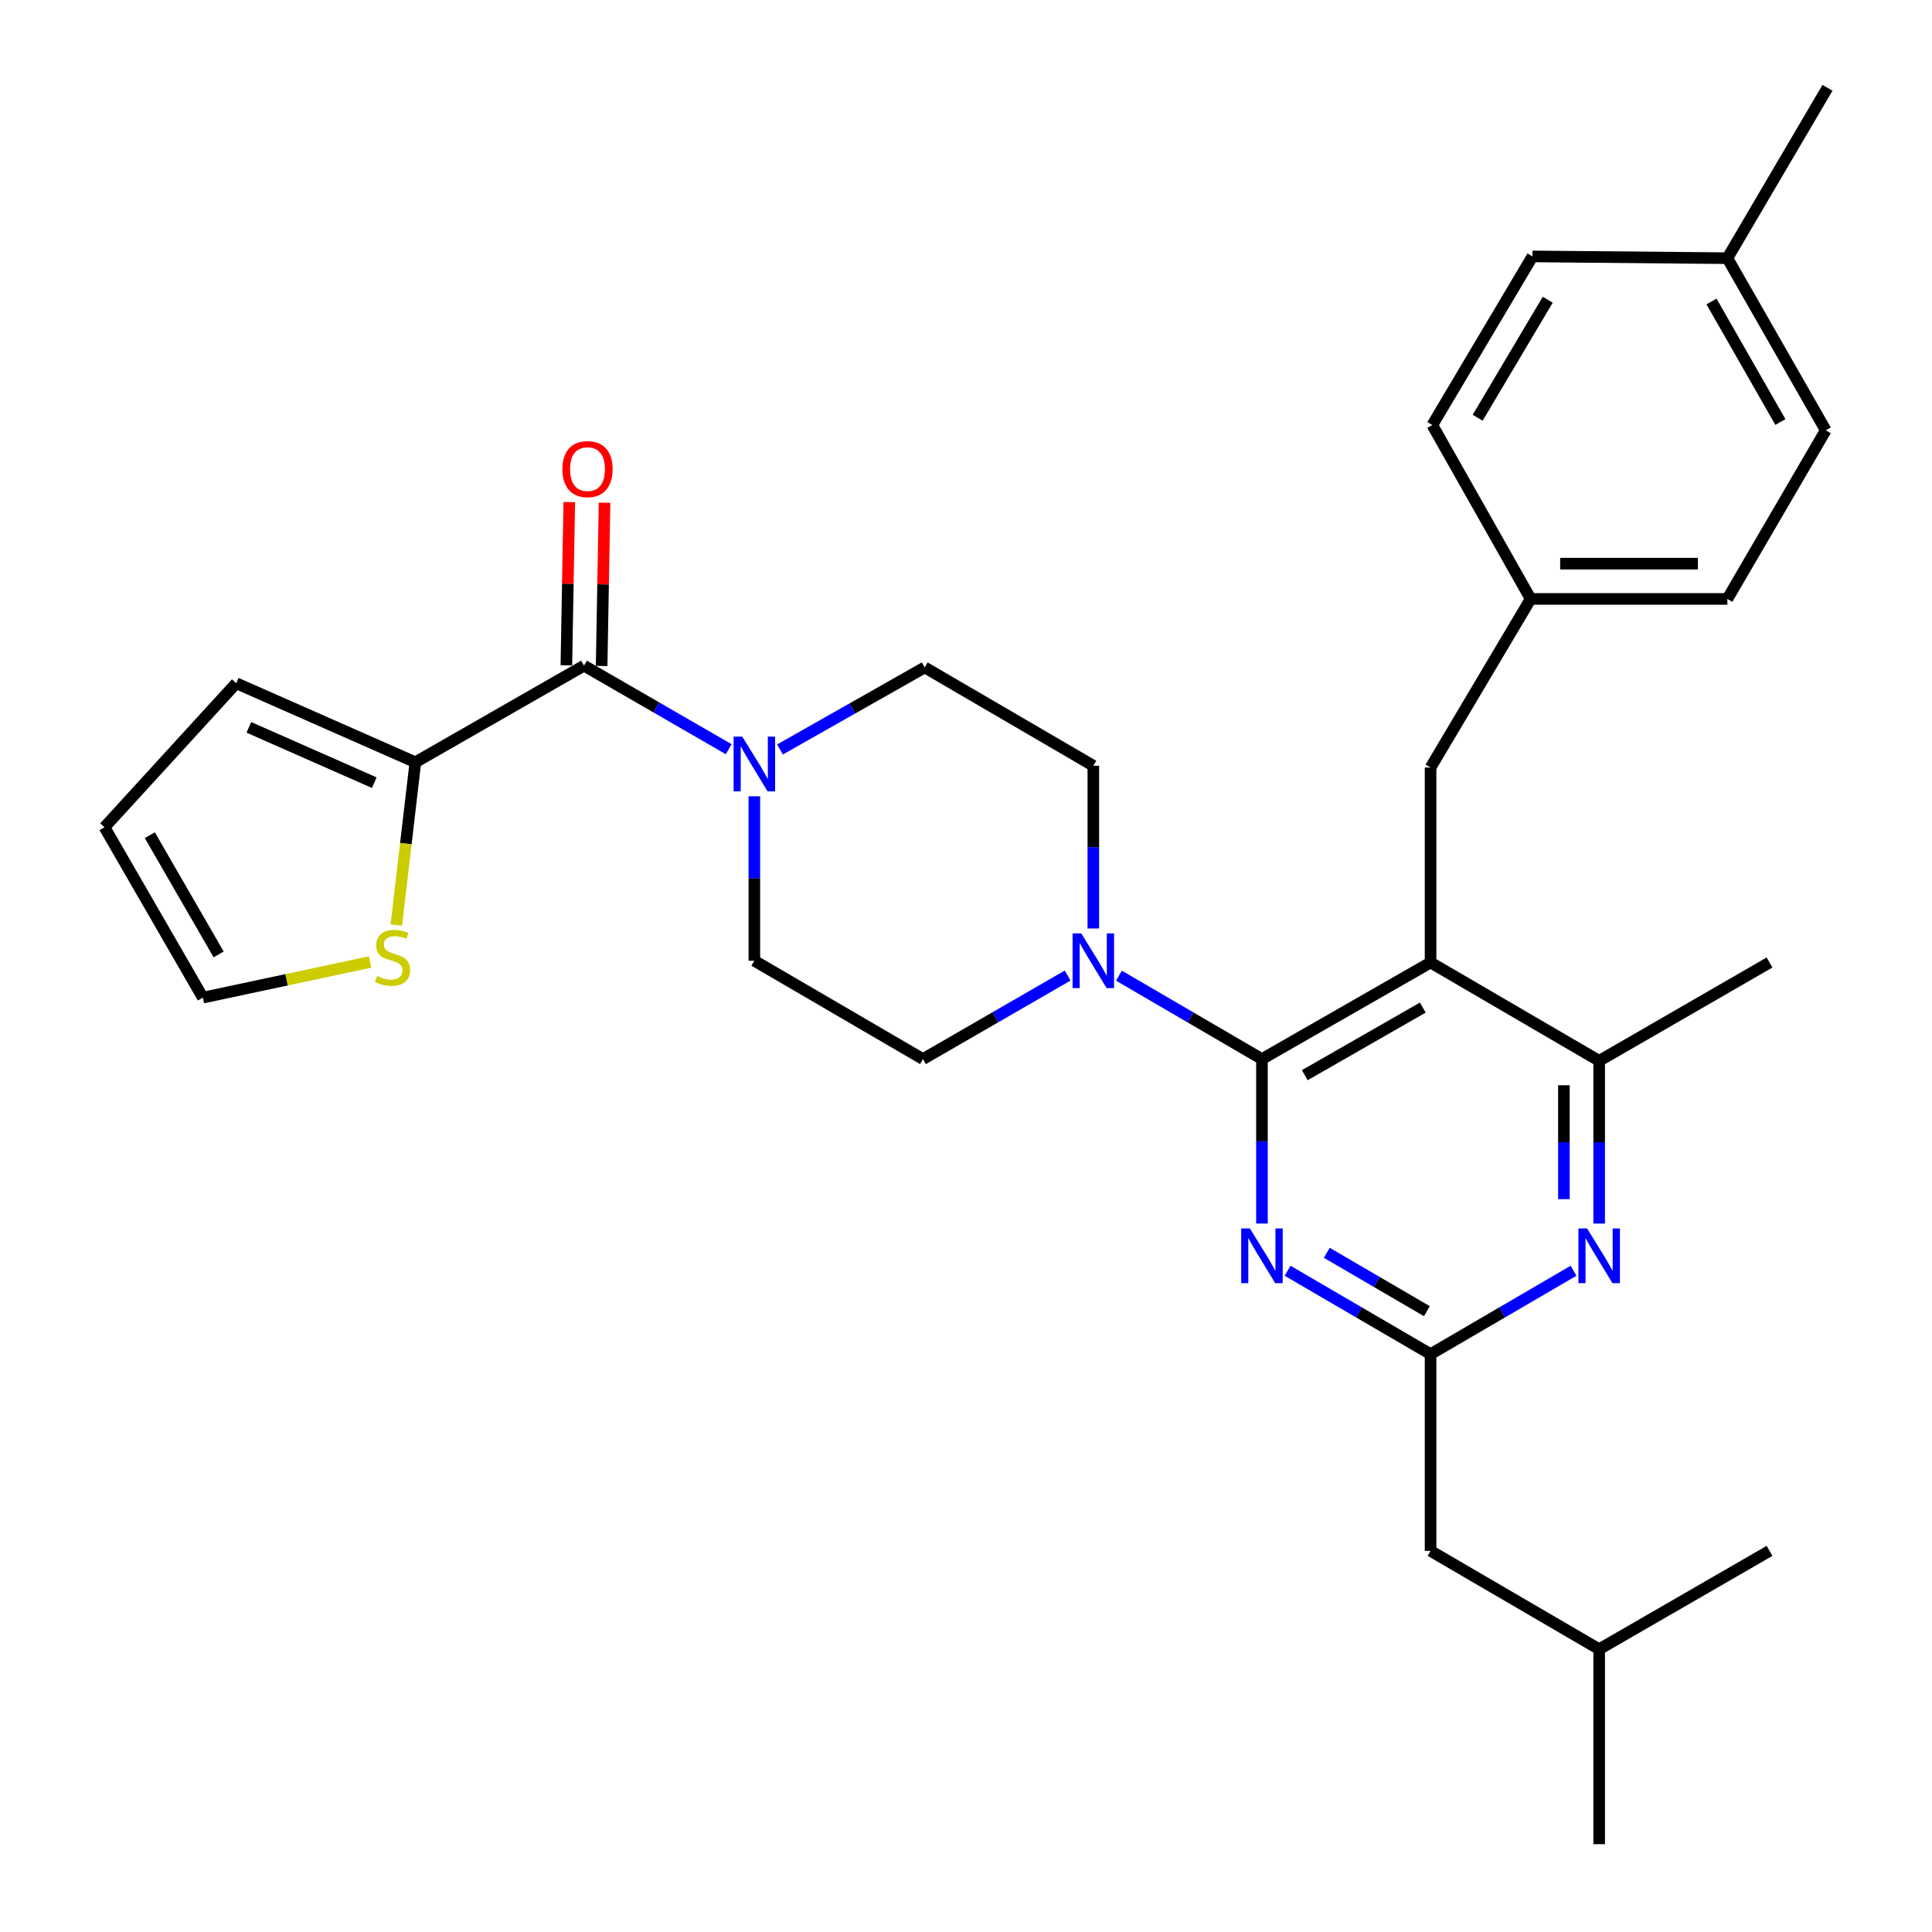 <?xml version='1.0' encoding='iso-8859-1'?>
<svg version='1.1' baseProfile='full'
              xmlns='http://www.w3.org/2000/svg'
                      xmlns:rdkit='http://www.rdkit.org/xml'
                      xmlns:xlink='http://www.w3.org/1999/xlink'
                  xml:space='preserve'
width='1000px' height='1000px' viewBox='0 0 1000 1000'>
<!-- END OF HEADER -->
<rect style='opacity:1.0;fill:#FFFFFF;stroke:none' width='1000' height='1000' x='0' y='0'> </rect>
<path class='bond-0' d='M 214.996,394.547 L 302.277,344.544' style='fill:none;fill-rule:evenodd;stroke:#000000;stroke-width:6px;stroke-linecap:butt;stroke-linejoin:miter;stroke-opacity:1' />
<path class='bond-1' d='M 214.996,394.547 L 210.065,436.672' style='fill:none;fill-rule:evenodd;stroke:#000000;stroke-width:6px;stroke-linecap:butt;stroke-linejoin:miter;stroke-opacity:1' />
<path class='bond-1' d='M 210.065,436.672 L 205.133,478.797' style='fill:none;fill-rule:evenodd;stroke:#CCCC00;stroke-width:6px;stroke-linecap:butt;stroke-linejoin:miter;stroke-opacity:1' />
<path class='bond-2' d='M 214.996,394.547 L 122.27,353.64' style='fill:none;fill-rule:evenodd;stroke:#000000;stroke-width:6px;stroke-linecap:butt;stroke-linejoin:miter;stroke-opacity:1' />
<path class='bond-2' d='M 193.72,405.111 L 128.812,376.476' style='fill:none;fill-rule:evenodd;stroke:#000000;stroke-width:6px;stroke-linecap:butt;stroke-linejoin:miter;stroke-opacity:1' />
<path class='bond-3' d='M 403.725,387.924 L 441.179,366.69' style='fill:none;fill-rule:evenodd;stroke:#0000FF;stroke-width:6px;stroke-linecap:butt;stroke-linejoin:miter;stroke-opacity:1' />
<path class='bond-3' d='M 441.179,366.69 L 478.634,345.456' style='fill:none;fill-rule:evenodd;stroke:#000000;stroke-width:6px;stroke-linecap:butt;stroke-linejoin:miter;stroke-opacity:1' />
<path class='bond-4' d='M 390.45,412.155 L 390.45,454.714' style='fill:none;fill-rule:evenodd;stroke:#0000FF;stroke-width:6px;stroke-linecap:butt;stroke-linejoin:miter;stroke-opacity:1' />
<path class='bond-4' d='M 390.45,454.714 L 390.45,497.272' style='fill:none;fill-rule:evenodd;stroke:#000000;stroke-width:6px;stroke-linecap:butt;stroke-linejoin:miter;stroke-opacity:1' />
<path class='bond-5' d='M 377.165,387.779 L 339.721,366.161' style='fill:none;fill-rule:evenodd;stroke:#0000FF;stroke-width:6px;stroke-linecap:butt;stroke-linejoin:miter;stroke-opacity:1' />
<path class='bond-5' d='M 339.721,366.161 L 302.277,344.544' style='fill:none;fill-rule:evenodd;stroke:#000000;stroke-width:6px;stroke-linecap:butt;stroke-linejoin:miter;stroke-opacity:1' />
<path class='bond-6' d='M 311.402,344.706 L 312.156,302.453' style='fill:none;fill-rule:evenodd;stroke:#000000;stroke-width:6px;stroke-linecap:butt;stroke-linejoin:miter;stroke-opacity:1' />
<path class='bond-6' d='M 312.156,302.453 L 312.909,260.2' style='fill:none;fill-rule:evenodd;stroke:#FF0000;stroke-width:6px;stroke-linecap:butt;stroke-linejoin:miter;stroke-opacity:1' />
<path class='bond-6' d='M 293.152,344.381 L 293.905,302.128' style='fill:none;fill-rule:evenodd;stroke:#000000;stroke-width:6px;stroke-linecap:butt;stroke-linejoin:miter;stroke-opacity:1' />
<path class='bond-6' d='M 293.905,302.128 L 294.659,259.874' style='fill:none;fill-rule:evenodd;stroke:#FF0000;stroke-width:6px;stroke-linecap:butt;stroke-linejoin:miter;stroke-opacity:1' />
<path class='bond-7' d='M 191.593,497.925 L 148.297,507.146' style='fill:none;fill-rule:evenodd;stroke:#CCCC00;stroke-width:6px;stroke-linecap:butt;stroke-linejoin:miter;stroke-opacity:1' />
<path class='bond-7' d='M 148.297,507.146 L 105.001,516.367' style='fill:none;fill-rule:evenodd;stroke:#000000;stroke-width:6px;stroke-linecap:butt;stroke-linejoin:miter;stroke-opacity:1' />
<path class='bond-8' d='M 740.456,397.275 L 792.274,310.004' style='fill:none;fill-rule:evenodd;stroke:#000000;stroke-width:6px;stroke-linecap:butt;stroke-linejoin:miter;stroke-opacity:1' />
<path class='bond-9' d='M 740.456,397.275 L 740.456,498.185' style='fill:none;fill-rule:evenodd;stroke:#000000;stroke-width:6px;stroke-linecap:butt;stroke-linejoin:miter;stroke-opacity:1' />
<path class='bond-10' d='M 740.456,498.185 L 827.726,549.091' style='fill:none;fill-rule:evenodd;stroke:#000000;stroke-width:6px;stroke-linecap:butt;stroke-linejoin:miter;stroke-opacity:1' />
<path class='bond-11' d='M 740.456,498.185 L 653.185,548.178' style='fill:none;fill-rule:evenodd;stroke:#000000;stroke-width:6px;stroke-linecap:butt;stroke-linejoin:miter;stroke-opacity:1' />
<path class='bond-11' d='M 736.438,521.522 L 675.349,556.518' style='fill:none;fill-rule:evenodd;stroke:#000000;stroke-width:6px;stroke-linecap:butt;stroke-linejoin:miter;stroke-opacity:1' />
<path class='bond-12' d='M 827.726,633.318 L 827.726,591.205' style='fill:none;fill-rule:evenodd;stroke:#0000FF;stroke-width:6px;stroke-linecap:butt;stroke-linejoin:miter;stroke-opacity:1' />
<path class='bond-12' d='M 827.726,591.205 L 827.726,549.091' style='fill:none;fill-rule:evenodd;stroke:#000000;stroke-width:6px;stroke-linecap:butt;stroke-linejoin:miter;stroke-opacity:1' />
<path class='bond-12' d='M 809.473,620.684 L 809.473,591.205' style='fill:none;fill-rule:evenodd;stroke:#0000FF;stroke-width:6px;stroke-linecap:butt;stroke-linejoin:miter;stroke-opacity:1' />
<path class='bond-12' d='M 809.473,591.205 L 809.473,561.725' style='fill:none;fill-rule:evenodd;stroke:#000000;stroke-width:6px;stroke-linecap:butt;stroke-linejoin:miter;stroke-opacity:1' />
<path class='bond-13' d='M 814.46,657.739 L 777.458,679.323' style='fill:none;fill-rule:evenodd;stroke:#0000FF;stroke-width:6px;stroke-linecap:butt;stroke-linejoin:miter;stroke-opacity:1' />
<path class='bond-13' d='M 777.458,679.323 L 740.456,700.907' style='fill:none;fill-rule:evenodd;stroke:#000000;stroke-width:6px;stroke-linecap:butt;stroke-linejoin:miter;stroke-opacity:1' />
<path class='bond-14' d='M 827.726,549.091 L 915.909,498.185' style='fill:none;fill-rule:evenodd;stroke:#000000;stroke-width:6px;stroke-linecap:butt;stroke-linejoin:miter;stroke-opacity:1' />
<path class='bond-15' d='M 653.185,548.178 L 653.185,590.737' style='fill:none;fill-rule:evenodd;stroke:#000000;stroke-width:6px;stroke-linecap:butt;stroke-linejoin:miter;stroke-opacity:1' />
<path class='bond-15' d='M 653.185,590.737 L 653.185,633.295' style='fill:none;fill-rule:evenodd;stroke:#0000FF;stroke-width:6px;stroke-linecap:butt;stroke-linejoin:miter;stroke-opacity:1' />
<path class='bond-16' d='M 653.185,548.178 L 616.178,526.594' style='fill:none;fill-rule:evenodd;stroke:#000000;stroke-width:6px;stroke-linecap:butt;stroke-linejoin:miter;stroke-opacity:1' />
<path class='bond-16' d='M 616.178,526.594 L 579.17,505.01' style='fill:none;fill-rule:evenodd;stroke:#0000FF;stroke-width:6px;stroke-linecap:butt;stroke-linejoin:miter;stroke-opacity:1' />
<path class='bond-17' d='M 666.451,657.739 L 703.453,679.323' style='fill:none;fill-rule:evenodd;stroke:#0000FF;stroke-width:6px;stroke-linecap:butt;stroke-linejoin:miter;stroke-opacity:1' />
<path class='bond-17' d='M 703.453,679.323 L 740.456,700.907' style='fill:none;fill-rule:evenodd;stroke:#000000;stroke-width:6px;stroke-linecap:butt;stroke-linejoin:miter;stroke-opacity:1' />
<path class='bond-17' d='M 686.749,648.447 L 712.65,663.556' style='fill:none;fill-rule:evenodd;stroke:#0000FF;stroke-width:6px;stroke-linecap:butt;stroke-linejoin:miter;stroke-opacity:1' />
<path class='bond-17' d='M 712.65,663.556 L 738.552,678.665' style='fill:none;fill-rule:evenodd;stroke:#000000;stroke-width:6px;stroke-linecap:butt;stroke-linejoin:miter;stroke-opacity:1' />
<path class='bond-18' d='M 740.456,700.907 L 740.456,802.729' style='fill:none;fill-rule:evenodd;stroke:#000000;stroke-width:6px;stroke-linecap:butt;stroke-linejoin:miter;stroke-opacity:1' />
<path class='bond-19' d='M 565.904,480.589 L 565.904,438.476' style='fill:none;fill-rule:evenodd;stroke:#0000FF;stroke-width:6px;stroke-linecap:butt;stroke-linejoin:miter;stroke-opacity:1' />
<path class='bond-19' d='M 565.904,438.476 L 565.904,396.362' style='fill:none;fill-rule:evenodd;stroke:#000000;stroke-width:6px;stroke-linecap:butt;stroke-linejoin:miter;stroke-opacity:1' />
<path class='bond-20' d='M 552.619,504.942 L 515.175,526.56' style='fill:none;fill-rule:evenodd;stroke:#0000FF;stroke-width:6px;stroke-linecap:butt;stroke-linejoin:miter;stroke-opacity:1' />
<path class='bond-20' d='M 515.175,526.56 L 477.731,548.178' style='fill:none;fill-rule:evenodd;stroke:#000000;stroke-width:6px;stroke-linecap:butt;stroke-linejoin:miter;stroke-opacity:1' />
<path class='bond-21' d='M 565.904,396.362 L 478.634,345.456' style='fill:none;fill-rule:evenodd;stroke:#000000;stroke-width:6px;stroke-linecap:butt;stroke-linejoin:miter;stroke-opacity:1' />
<path class='bond-22' d='M 390.45,497.272 L 477.731,548.178' style='fill:none;fill-rule:evenodd;stroke:#000000;stroke-width:6px;stroke-linecap:butt;stroke-linejoin:miter;stroke-opacity:1' />
<path class='bond-23' d='M 740.456,802.729 L 827.726,853.636' style='fill:none;fill-rule:evenodd;stroke:#000000;stroke-width:6px;stroke-linecap:butt;stroke-linejoin:miter;stroke-opacity:1' />
<path class='bond-24' d='M 827.726,853.636 L 827.726,954.545' style='fill:none;fill-rule:evenodd;stroke:#000000;stroke-width:6px;stroke-linecap:butt;stroke-linejoin:miter;stroke-opacity:1' />
<path class='bond-25' d='M 827.726,853.636 L 915.909,802.729' style='fill:none;fill-rule:evenodd;stroke:#000000;stroke-width:6px;stroke-linecap:butt;stroke-linejoin:miter;stroke-opacity:1' />
<path class='bond-26' d='M 792.274,310.004 L 741.368,219.996' style='fill:none;fill-rule:evenodd;stroke:#000000;stroke-width:6px;stroke-linecap:butt;stroke-linejoin:miter;stroke-opacity:1' />
<path class='bond-27' d='M 792.274,310.004 L 894.087,310.004' style='fill:none;fill-rule:evenodd;stroke:#000000;stroke-width:6px;stroke-linecap:butt;stroke-linejoin:miter;stroke-opacity:1' />
<path class='bond-27' d='M 807.546,291.751 L 878.815,291.751' style='fill:none;fill-rule:evenodd;stroke:#000000;stroke-width:6px;stroke-linecap:butt;stroke-linejoin:miter;stroke-opacity:1' />
<path class='bond-28' d='M 894.087,133.638 L 945.003,222.724' style='fill:none;fill-rule:evenodd;stroke:#000000;stroke-width:6px;stroke-linecap:butt;stroke-linejoin:miter;stroke-opacity:1' />
<path class='bond-28' d='M 885.877,156.058 L 921.518,218.418' style='fill:none;fill-rule:evenodd;stroke:#000000;stroke-width:6px;stroke-linecap:butt;stroke-linejoin:miter;stroke-opacity:1' />
<path class='bond-29' d='M 894.087,133.638 L 945.906,45.455' style='fill:none;fill-rule:evenodd;stroke:#000000;stroke-width:6px;stroke-linecap:butt;stroke-linejoin:miter;stroke-opacity:1' />
<path class='bond-30' d='M 894.087,133.638 L 793.187,132.725' style='fill:none;fill-rule:evenodd;stroke:#000000;stroke-width:6px;stroke-linecap:butt;stroke-linejoin:miter;stroke-opacity:1' />
<path class='bond-31' d='M 793.187,132.725 L 741.368,219.996' style='fill:none;fill-rule:evenodd;stroke:#000000;stroke-width:6px;stroke-linecap:butt;stroke-linejoin:miter;stroke-opacity:1' />
<path class='bond-31' d='M 801.109,155.135 L 764.836,216.224' style='fill:none;fill-rule:evenodd;stroke:#000000;stroke-width:6px;stroke-linecap:butt;stroke-linejoin:miter;stroke-opacity:1' />
<path class='bond-32' d='M 945.003,222.724 L 894.087,310.004' style='fill:none;fill-rule:evenodd;stroke:#000000;stroke-width:6px;stroke-linecap:butt;stroke-linejoin:miter;stroke-opacity:1' />
<path class='bond-33' d='M 122.27,353.64 L 54.094,428.184' style='fill:none;fill-rule:evenodd;stroke:#000000;stroke-width:6px;stroke-linecap:butt;stroke-linejoin:miter;stroke-opacity:1' />
<path class='bond-34' d='M 105.001,516.367 L 54.094,428.184' style='fill:none;fill-rule:evenodd;stroke:#000000;stroke-width:6px;stroke-linecap:butt;stroke-linejoin:miter;stroke-opacity:1' />
<path class='bond-34' d='M 113.173,494.014 L 77.539,432.286' style='fill:none;fill-rule:evenodd;stroke:#000000;stroke-width:6px;stroke-linecap:butt;stroke-linejoin:miter;stroke-opacity:1' />
<path  class='atom-1' d='M 384.19 381.29
L 393.47 396.29
Q 394.39 397.77, 395.87 400.45
Q 397.35 403.13, 397.43 403.29
L 397.43 381.29
L 401.19 381.29
L 401.19 409.61
L 397.31 409.61
L 387.35 393.21
Q 386.19 391.29, 384.95 389.09
Q 383.75 386.89, 383.39 386.21
L 383.39 409.61
L 379.71 409.61
L 379.71 381.29
L 384.19 381.29
' fill='#0000FF'/>
<path  class='atom-3' d='M 195.183 505.177
Q 195.503 505.297, 196.823 505.857
Q 198.143 506.417, 199.583 506.777
Q 201.063 507.097, 202.503 507.097
Q 205.183 507.097, 206.743 505.817
Q 208.303 504.497, 208.303 502.217
Q 208.303 500.657, 207.503 499.697
Q 206.743 498.737, 205.543 498.217
Q 204.343 497.697, 202.343 497.097
Q 199.823 496.337, 198.303 495.617
Q 196.823 494.897, 195.743 493.377
Q 194.703 491.857, 194.703 489.297
Q 194.703 485.737, 197.103 483.537
Q 199.543 481.337, 204.343 481.337
Q 207.623 481.337, 211.343 482.897
L 210.423 485.977
Q 207.023 484.577, 204.463 484.577
Q 201.703 484.577, 200.183 485.737
Q 198.663 486.857, 198.703 488.817
Q 198.703 490.337, 199.463 491.257
Q 200.263 492.177, 201.383 492.697
Q 202.543 493.217, 204.463 493.817
Q 207.023 494.617, 208.543 495.417
Q 210.063 496.217, 211.143 497.857
Q 212.263 499.457, 212.263 502.217
Q 212.263 506.137, 209.623 508.257
Q 207.023 510.337, 202.663 510.337
Q 200.143 510.337, 198.223 509.777
Q 196.343 509.257, 194.103 508.337
L 195.183 505.177
' fill='#CCCC00'/>
<path  class='atom-6' d='M 821.466 635.841
L 830.746 650.841
Q 831.666 652.321, 833.146 655.001
Q 834.626 657.681, 834.706 657.841
L 834.706 635.841
L 838.466 635.841
L 838.466 664.161
L 834.586 664.161
L 824.626 647.761
Q 823.466 645.841, 822.226 643.641
Q 821.026 641.441, 820.666 640.761
L 820.666 664.161
L 816.986 664.161
L 816.986 635.841
L 821.466 635.841
' fill='#0000FF'/>
<path  class='atom-9' d='M 646.925 635.841
L 656.205 650.841
Q 657.125 652.321, 658.605 655.001
Q 660.085 657.681, 660.165 657.841
L 660.165 635.841
L 663.925 635.841
L 663.925 664.161
L 660.045 664.161
L 650.085 647.761
Q 648.925 645.841, 647.685 643.641
Q 646.485 641.441, 646.125 640.761
L 646.125 664.161
L 642.445 664.161
L 642.445 635.841
L 646.925 635.841
' fill='#0000FF'/>
<path  class='atom-11' d='M 559.644 483.112
L 568.924 498.112
Q 569.844 499.592, 571.324 502.272
Q 572.804 504.952, 572.884 505.112
L 572.884 483.112
L 576.644 483.112
L 576.644 511.432
L 572.764 511.432
L 562.804 495.032
Q 561.644 493.112, 560.404 490.912
Q 559.204 488.712, 558.844 488.032
L 558.844 511.432
L 555.164 511.432
L 555.164 483.112
L 559.644 483.112
' fill='#0000FF'/>
<path  class='atom-30' d='M 291.092 242.811
Q 291.092 236.011, 294.452 232.211
Q 297.812 228.411, 304.092 228.411
Q 310.372 228.411, 313.732 232.211
Q 317.092 236.011, 317.092 242.811
Q 317.092 249.691, 313.692 253.611
Q 310.292 257.491, 304.092 257.491
Q 297.852 257.491, 294.452 253.611
Q 291.092 249.731, 291.092 242.811
M 304.092 254.291
Q 308.412 254.291, 310.732 251.411
Q 313.092 248.491, 313.092 242.811
Q 313.092 237.251, 310.732 234.451
Q 308.412 231.611, 304.092 231.611
Q 299.772 231.611, 297.412 234.411
Q 295.092 237.211, 295.092 242.811
Q 295.092 248.531, 297.412 251.411
Q 299.772 254.291, 304.092 254.291
' fill='#FF0000'/>
</svg>
